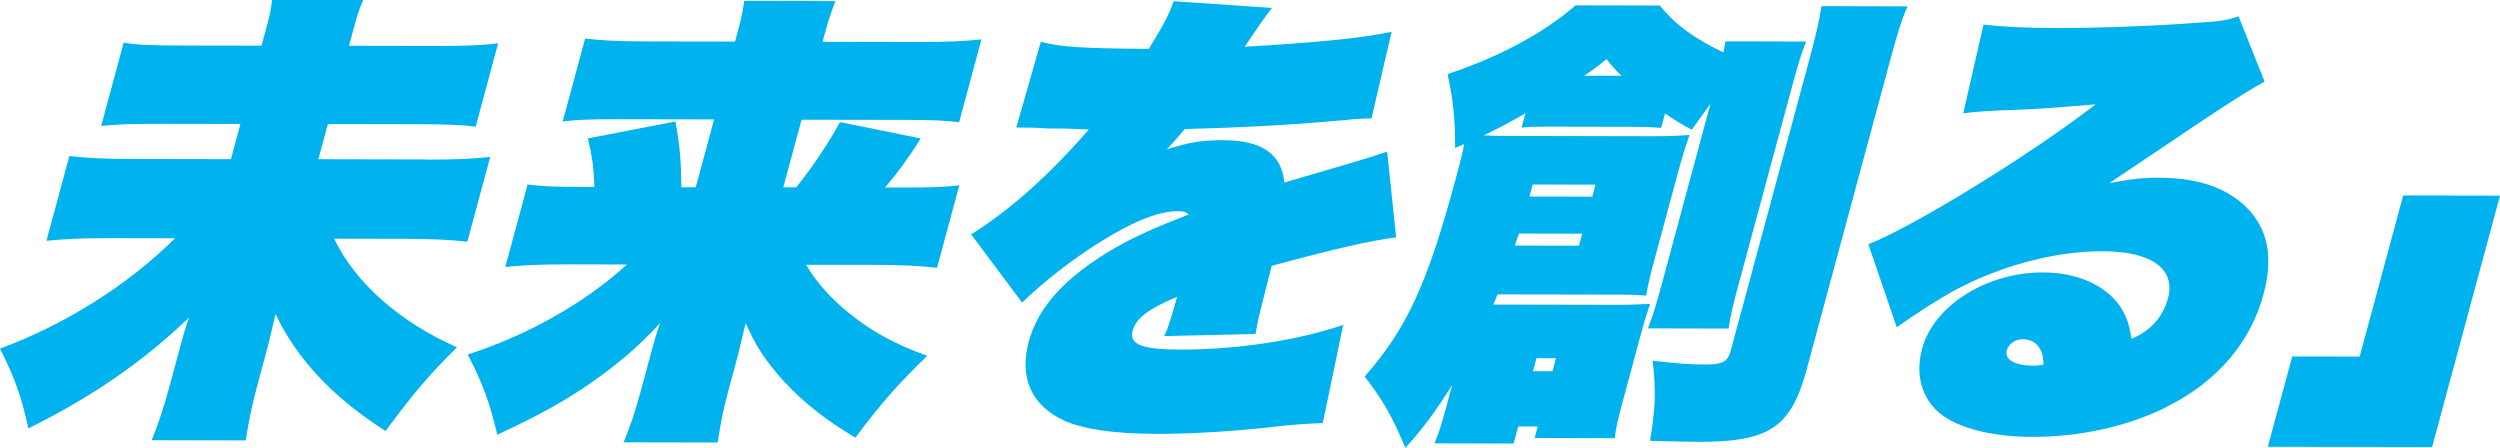 <?xml version="1.0" encoding="UTF-8"?>
<svg id="_レイヤー_2" data-name="レイヤー 2" xmlns="http://www.w3.org/2000/svg" viewBox="0 0 417.06 74.71">
  <defs>
    <style>
      .cls-1 {
        fill: #00b2ed;
      }
    </style>
  </defs>
  <g id="_レイヤー_1-2" data-name="レイヤー 1">
    <g>
      <path class="cls-1" d="M71.18,26.63c4.66,0,7.8-.14,10.6-.44l-3.82,14.13c-2.79-.31-6.01-.48-10.35-.48l-11.87-.02c3.58,7.43,10.99,13.93,20.5,18.12-4.86,4.78-7.4,7.87-11.92,13.96-8.88-5.66-14.89-12.16-18.34-19.51-.76,3.09-1.16,4.87-1.26,5.25l-1.73,6.41c-.83,3.09-1.53,6.26-2,9.42l-15.68-.03c1.12-2.7,2.04-5.56,3.05-9.27l1.54-5.72c.65-2.39.94-3.48,1.64-5.48-7.65,7.33-16.06,13.18-26.81,18.49-1.18-5.41-2.25-8.35-4.72-13.3,10.96-4.07,21.25-10.55,29.2-18.41l-10.86-.02c-4.73,0-7.57.14-10.6.44l3.82-14.13c2.87.31,5.39.47,10.27.48l16.69.03,1.58-5.87-12.42-.02c-5.59-.01-8.17.06-10.81.36l3.75-13.9c2.3.39,4.69.47,10.43.48l12.57.02.92-3.4c.54-2.01.71-2.93.84-4.25l15.21.03c-.61,1.39-.92,2.24-1.48,4.32l-.9,3.32,14.28.03c5.51.01,8.27-.14,10.6-.44l-3.75,13.9c-2.4-.31-5.02-.4-10.14-.41l-14.51-.03-1.59,5.87,18.08.04Z"/>
      <path class="cls-1" d="M116.08,31.2l3.05-11.28-15.99-.03c-4.58,0-6.69.06-9.26.37l3.73-13.83c2.56.31,5.46.47,9.96.48l15.06.03.44-1.62c.58-2.16.8-3.24,1.09-5.17l15.21.03c-.77,2.01-1.14,3.09-1.75,5.33l-.4,1.47,16.3.03c4.5,0,7.49-.14,10.21-.44l-3.73,13.83c-2.4-.31-4.4-.39-8.9-.4l-17.38-.03-3.05,11.28h2.17c2.94-3.7,5.44-7.48,7.29-10.88l13.47,2.73c-2.16,3.4-3.42,5.17-5.94,8.18h2.72c4.97.01,7.16-.06,9.65-.36l-3.71,13.75c-2.87-.31-5.85-.48-10.2-.48l-11.64-.02c1.63,2.86,4.26,5.8,7.53,8.36,3.71,2.94,7.3,4.88,12.68,6.83-5.04,4.86-7.64,7.87-12,13.65-5.14-3.1-8.41-5.66-11.97-9.45-3.1-3.48-4.64-5.81-6.32-9.67-.76,3.09-1.16,4.87-1.26,5.25l-1.67,6.18c-.75,2.78-1.26,5.25-1.75,8.5l-15.68-.03c1.12-2.7,1.94-5.17,2.84-8.49l1.61-5.95c.65-2.39.94-3.48,1.64-5.48-3.55,3.93-7.69,7.48-13.17,11.1-4.14,2.7-8.04,4.78-14,7.55-1.26-5.41-2.48-8.66-4.93-13.38,10.03-3.23,19.56-8.62,26.57-15.02l-9.93-.02c-4.66,0-7.34.14-10.37.44l3.71-13.75c2.56.31,4.55.39,9.98.41h1.16c-.08-3.17-.35-5.02-1.07-8.11l14.59-2.83c.76,4.1.96,6.8,1,10.98h2.41Z"/>
      <path class="cls-1" d="M173.64,6.97c3.42.86,6.15,1.09,18,1.19,2.34-3.78,3.27-5.48,4.17-7.95l16.39,1.11c-.93,1.16-2.45,3.32-4.55,6.48,11.75-.67,20.21-1.51,24.51-2.5l-3.36,14.44q-.7,0-3.15.15c-.33.08-1.52.15-3.34.3-6.06.61-16.14,1.13-24.67,1.34-1.25,1.47-1.61,1.93-3.01,3.39,3.9-1.23,5.93-1.53,9.42-1.53,6.44.01,9.72,2.26,10.21,7.05q15.41-4.45,17.15-5.14l1.5,14.3c-3.93.46-10.63,1.99-20.77,4.75q-.78,3.17-1.01,4.02c-1.22,4.79-1.3,5.1-1.67,7.34l-15.24.36c.77-1.7.87-2.08,2.16-6.56-4.81,2-6.88,3.62-7.42,5.63-.63,2.32,1.47,3.17,8.07,3.18,9.16.02,19.43-1.51,27.05-4.12l-3.41,16.38q-4.08.15-7.36.53c-7.06.84-14.63,1.29-20.61,1.27-6.75-.01-12.13-.8-15.3-2.27-5.36-2.56-7.39-7.12-5.77-13.15,1.56-5.79,6.18-10.81,14.2-15.5,3.22-1.85,6.58-3.39,12.49-5.69-.57-.46-.94-.54-1.79-.54-3.26,0-7.52,1.69-13.14,5.23-4.57,2.85-9.3,6.55-12.88,10.02l-8.5-11.38c6.44-4.01,13.09-9.94,19.63-17.5-3.92-.16-4.07-.16-4.92-.16-1.47,0-2.48,0-3.01-.08-1.45-.08-2.46-.08-2.85-.08-.16,0-.62,0-1.32,0l4.09-14.29Z"/>
      <path class="cls-1" d="M242.75,24.65c0-4.64-.26-7.65-1.26-12.29,8.61-2.84,16.16-6.92,21.35-11.47l14.05.03c2.56,3.17,5.6,5.42,10.62,7.83.11-.7.19-1,.35-1.85l13.43.03c-.8,2.08-1.35,3.86-2.33,7.49l-8.89,32.9c-1.02,3.78-1.4,5.48-1.71,7.49l-13.43-.03c.84-2.24,1.42-4.09,2.35-7.57l8.07-29.89c-1.21,1.62-1.61,2.24-3.11,4.32-2.04-1.09-2.76-1.55-4.47-2.71l-.65,2.39c-2.36-.16-2.83-.16-4.46-.16l-14.2-.03c-2.56,0-3.1,0-4.62.15l.65-2.39c-2.94,1.69-4.12,2.31-6.98,3.7,1.84.08,2.46.08,4.71.09l23.21.05c3.03,0,4.52-.07,6.43-.22-.7,2.01-1.17,3.48-1.8,5.79l-4.09,15.14c-.75,2.78-1.09,4.33-1.35,5.87-2.21-.16-3.22-.16-4.85-.16l-19.94-.04c-.29.77-.43,1-.69,1.7l21.03.04c1.94,0,3.2-.07,5.09-.15-.82,2.47-1.03,3.24-1.62,5.41l-3,11.12c-.79,2.93-1.05,4.17-1.27,5.87l-13.35-.03.52-1.93h-3.26s-.77,2.85-.77,2.85l-13.19-.03c.69-1.7,1.14-3.09,1.9-5.87l1.04-3.86c-2.84,4.48-4.69,7.02-7.8,10.49-2.17-5.18-3.75-7.97-6.8-11.91,7.06-8.02,10.46-15.43,15.19-32.97.69-2.55,1.06-3.94,1.41-5.79l-1.49.62ZM252.7,40.97l10.71.02.54-2.01-10.55-.02-.7,2.01ZM266.17,30.8l-10.48-.02-.54,2.01,10.48.02.54-2.01ZM255.74,61.92h3.26s.58-2.16.58-2.16h-3.26s-.58,2.16-.58,2.16ZM270.52,12.65c-1.1-1.08-1.47-1.47-2.51-2.79-1.69,1.39-2.26,1.77-3.7,2.77h6.21ZM318.22,1.07c-.97,2.16-1.59,4.17-2.99,9.34l-13.81,51.13c-2.65,9.81-6.24,12.2-18.2,12.17q-1.32,0-7.95-.17c.9-5.33,1.01-8.34.43-13.37,3.75.47,6.35.63,8.68.64,3.03,0,3.85-.46,4.35-2.31l12.85-47.58c1.36-5.02,1.88-7.26,2.28-9.89l14.36.03Z"/>
      <path class="cls-1" d="M330.9,4.11c3.62.39,6.84.55,12.04.56,6.99.01,15.76-.28,23.69-.88,3.79-.22,5.09-.45,6.81-1.07l4.35,10.9q-2.53,1.31-9.52,5.93c-1.81,1.23-2.83,1.85-7.21,4.85-1.71,1.16-4.83,3.24-9.2,6.16,3.6-.69,5.53-.92,8.4-.91,6.75.01,11.76,1.88,15.05,5.52,3.15,3.56,3.88,8.04,2.3,13.91-2.17,8.03-7.62,14.44-15.91,18.67-6.41,3.31-14.59,5.15-22.66,5.13-7.37-.01-13.35-1.73-16.15-4.59-2.49-2.56-3.3-6.19-2.23-10.13,1.94-7.18,10.74-12.73,20.13-12.71,5.67.01,10.32,2.03,12.86,5.59,1.04,1.62,1.54,2.94,1.93,5.49,3.15-1.31,5.25-3.62,6.1-6.79,1.31-4.87-2.78-7.81-10.85-7.83s-17.2,2.44-25.02,6.67c-2.75,1.54-6.12,3.7-9.39,6.01l-4.73-13.84c7.92-3.15,27.49-15.25,37.9-23.34-8.34.68-9.52.75-13.06.9-4.93.15-7.48.37-9.01.6l3.38-14.83ZM337.38,56.59c-1.16,0-2.3.77-2.6,1.85-.42,1.54,1.33,2.55,4.36,2.56.47,0,.54,0,1.75-.15.03-2.71-1.26-4.25-3.51-4.26Z"/>
      <path class="cls-1" d="M417.06,32.64l-11.33,41.94-27.4-.05,4.07-15.06,11.25.02,7.26-26.88,16.14.03Z"/>
    </g>
  </g>
</svg>